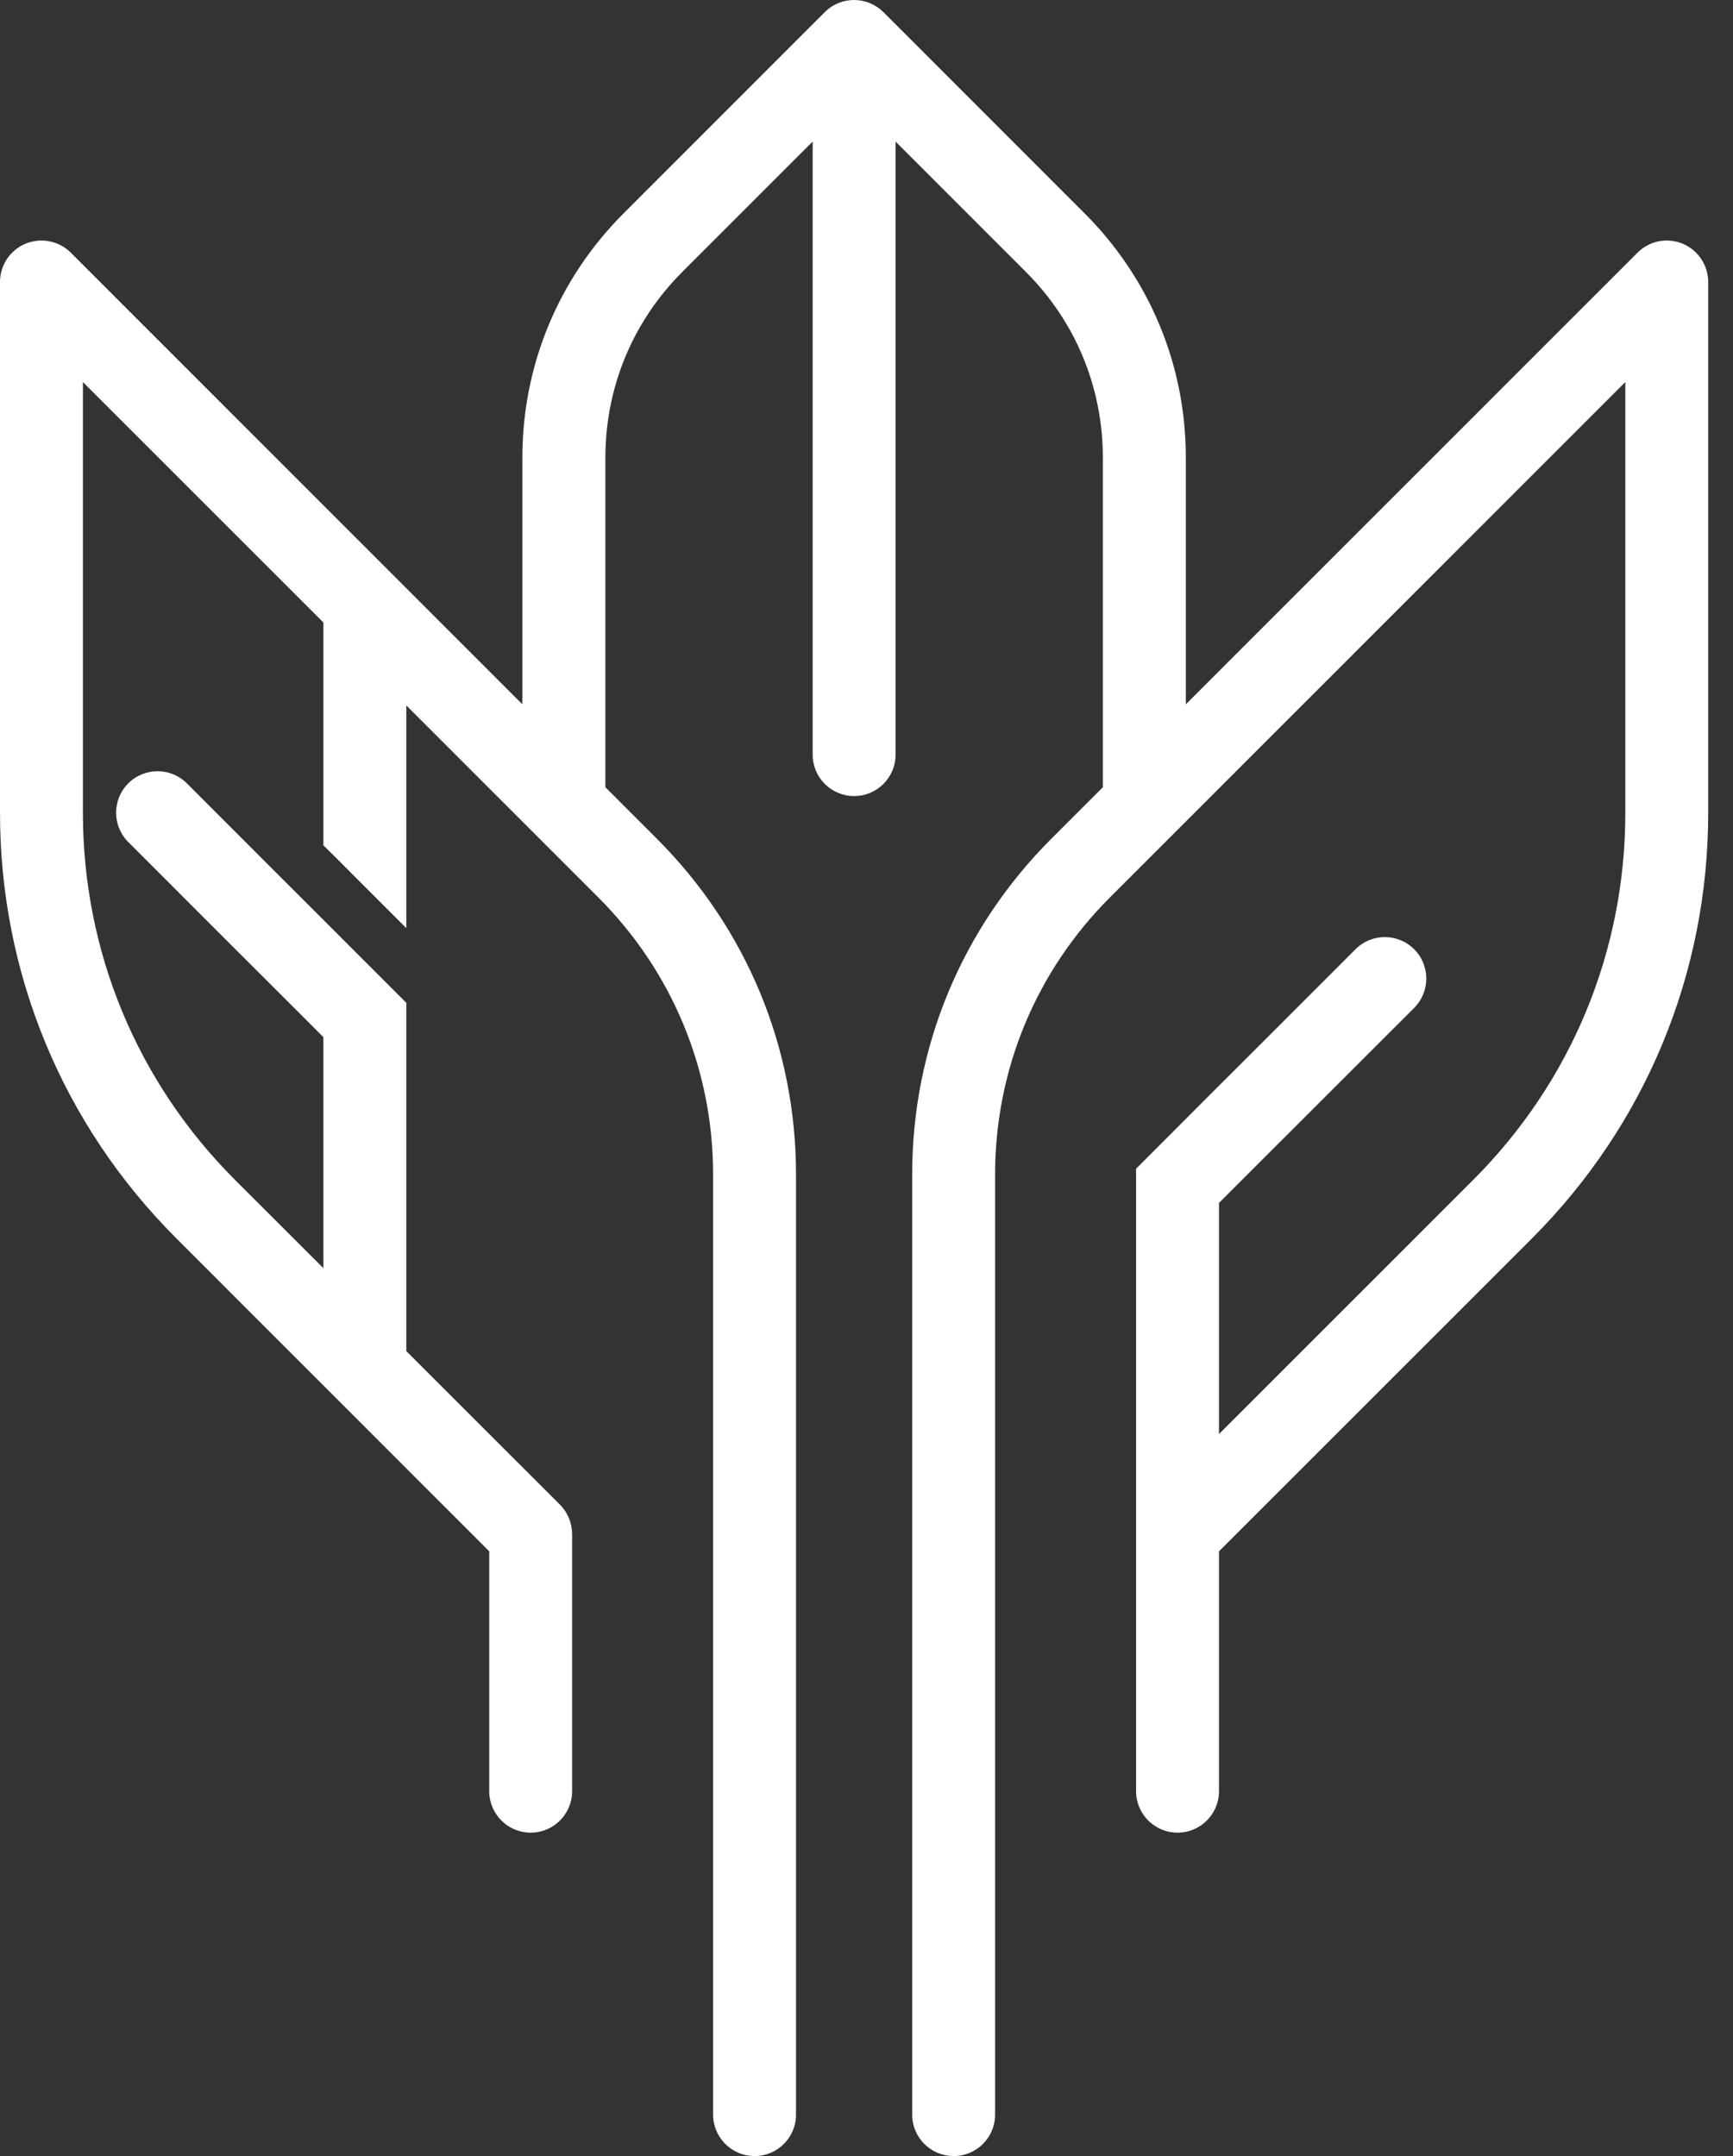 <svg width="45" height="56" viewBox="0 0 45 56" fill="none" xmlns="http://www.w3.org/2000/svg">
<rect x="0" y="0" width="45" height="56" fill="#333333" stroke="none"/>
<path fill-rule="evenodd" clip-rule="evenodd" d="M19.594 56C20.188 56 20.67 55.517 20.67 54.924V30.51C20.67 27.215 19.39 24.119 17.059 21.787L15.72 20.447V11.887C15.72 10.065 16.427 8.353 17.716 7.064L21.102 3.677V19.6C21.102 20.196 21.584 20.676 22.178 20.676C22.773 20.676 23.255 20.196 23.255 19.6V3.677L26.64 7.064C27.93 8.353 28.637 10.065 28.637 11.887V20.447L27.297 21.787C24.967 24.119 23.686 27.215 23.686 30.51V54.924C23.686 55.517 24.168 56 24.763 56C25.357 56 25.839 55.517 25.839 54.924V30.51C25.839 27.79 26.898 25.233 28.82 23.31L42.204 9.923V21.108C42.204 24.708 40.802 28.095 38.256 30.643L31.653 37.247V31.244L32.197 30.699L34.566 28.332L36.721 26.178C37.141 25.757 37.141 25.076 36.721 24.655C36.298 24.234 35.618 24.234 35.198 24.655L33.045 26.809L31.422 28.43L29.5 30.356V46.524C29.5 47.117 29.982 47.6 30.576 47.6C31.171 47.6 31.653 47.117 31.653 46.524V40.293L39.779 32.166C42.73 29.212 44.356 25.283 44.356 21.108V7.324C44.356 6.889 44.093 6.495 43.691 6.329C43.289 6.163 42.828 6.255 42.52 6.563L30.792 18.293V11.887C30.792 9.49 29.858 7.236 28.163 5.541L22.938 0.314C22.728 0.107 22.453 0 22.178 0C21.903 0 21.628 0.104 21.418 0.314L16.193 5.541C14.499 7.236 13.564 9.49 13.564 11.887V18.293L1.839 6.563C1.529 6.255 1.068 6.163 0.665 6.329C0.263 6.495 0 6.889 0 7.324V21.108C0 25.283 1.626 29.212 4.581 32.166L12.704 40.293V46.524C12.704 47.117 13.186 47.6 13.78 47.6C14.374 47.6 14.856 47.117 14.856 46.524V39.846C14.856 39.562 14.744 39.286 14.543 39.084L10.551 35.093V26.047L8.629 24.124L7.005 22.501L4.853 20.347C4.433 19.926 3.75 19.926 3.33 20.347C2.91 20.767 2.91 21.449 3.33 21.87L5.482 24.024L7.851 26.391L8.398 26.939V32.939L6.1 30.643C3.554 28.095 2.153 24.708 2.153 21.108V9.923L8.398 16.169V21.956L8.629 22.184L10.551 24.107V18.323L15.537 23.31C17.459 25.233 18.517 27.79 18.517 30.51V54.924C18.517 55.517 18.999 56 19.594 56Z" fill="white"/>
</svg>

